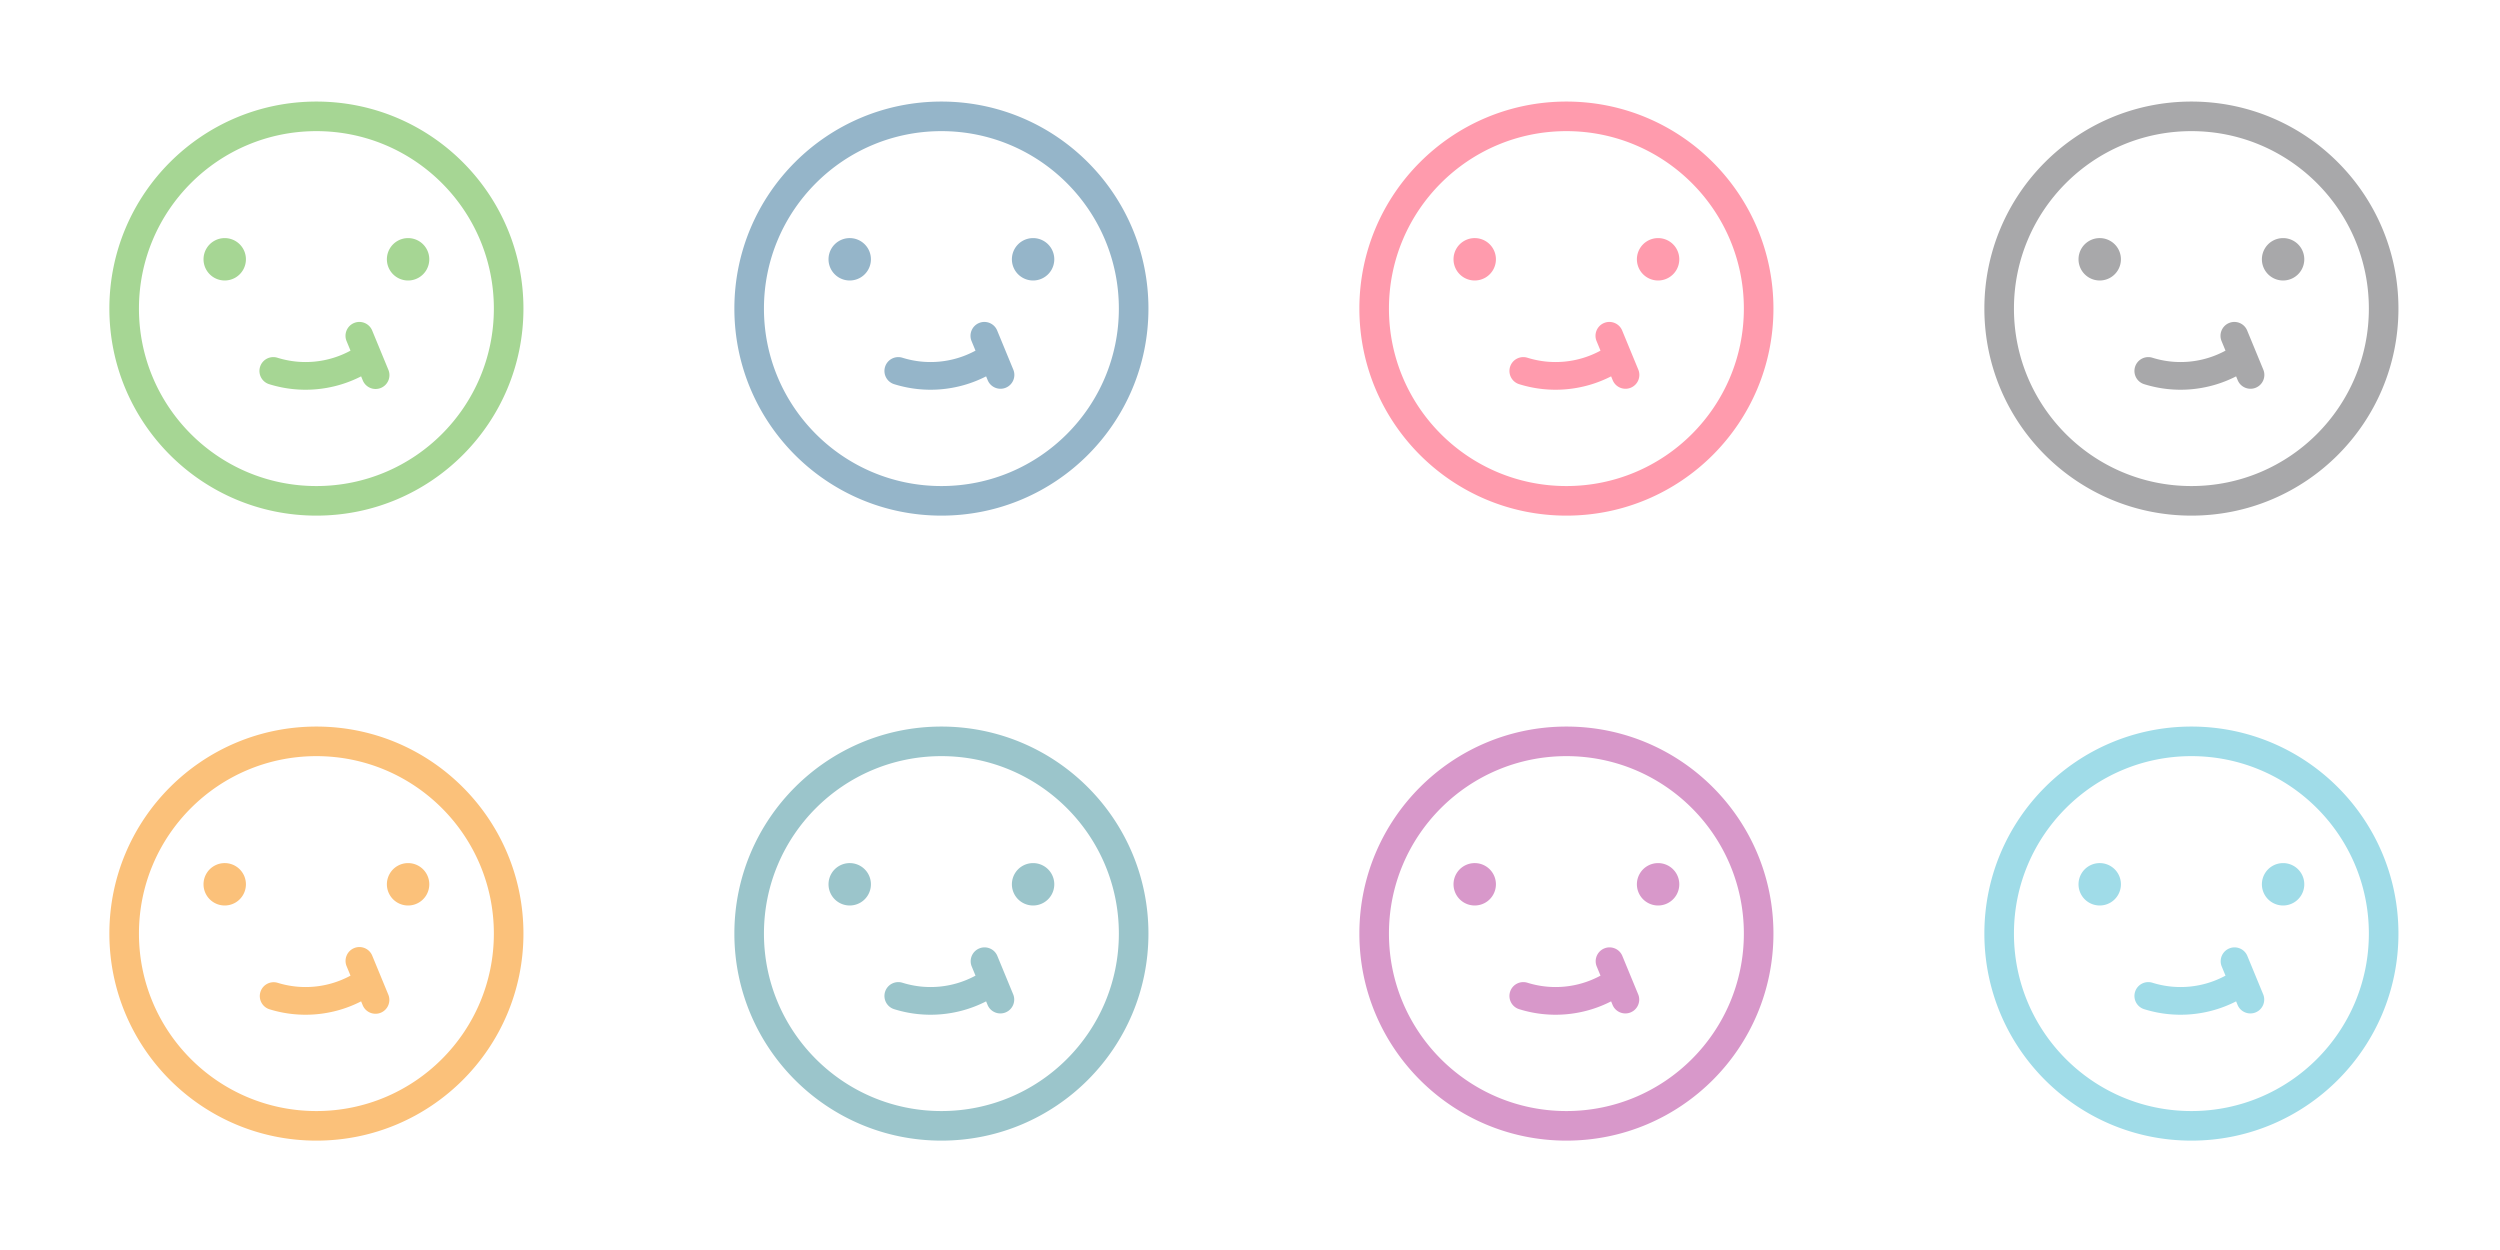 <svg width="320" height="160" fill="none" xmlns="http://www.w3.org/2000/svg"><path fill-rule="evenodd" clip-rule="evenodd" d="M14 39.5C14 24.864 25.864 13 40.5 13S67 24.864 67 39.5 55.136 66 40.5 66 14 54.136 14 39.5zm26.5-22.714c-12.545 0-22.714 10.17-22.714 22.714 0 12.545 10.17 22.714 22.714 22.714 12.545 0 22.714-10.17 22.714-22.714 0-12.545-10.17-22.714-22.714-22.714zm4.365 28.096a12.063 12.063 0 01-9.334.915 1.773 1.773 0 10-1.052 3.386 15.609 15.609 0 0011.744-1.01l.208.506a1.773 1.773 0 103.278-1.352l-.98-2.375a1.824 1.824 0 00-.027-.067l-1.064-2.58a1.773 1.773 0 10-3.278 1.353l.505 1.224zm7.37-14.405a2.713 2.713 0 100 5.427 2.713 2.713 0 000-5.427zM26.052 33.19a2.713 2.713 0 115.426 0 2.713 2.713 0 01-5.426 0z" fill="#A6D694"/><path fill-rule="evenodd" clip-rule="evenodd" d="M94 39.5C94 24.864 105.864 13 120.5 13S147 24.864 147 39.5 135.136 66 120.5 66 94 54.136 94 39.5zm26.5-22.714c-12.545 0-22.714 10.17-22.714 22.714 0 12.545 10.169 22.714 22.714 22.714 12.545 0 22.714-10.17 22.714-22.714 0-12.545-10.169-22.714-22.714-22.714zm4.365 28.096a12.065 12.065 0 01-9.334.915 1.773 1.773 0 10-1.052 3.386 15.609 15.609 0 0011.744-1.01l.208.506a1.773 1.773 0 003.278-1.352l-.98-2.375a15.215 15.215 0 00-.027-.067l-1.064-2.58a1.773 1.773 0 00-3.278 1.353l.505 1.224zm7.371-14.405a2.713 2.713 0 100 5.426 2.713 2.713 0 000-5.426zm-26.185 2.713a2.713 2.713 0 115.427 0 2.713 2.713 0 01-5.427 0z" fill="#95B5C9"/><path fill-rule="evenodd" clip-rule="evenodd" d="M174 39.5c0-14.636 11.864-26.5 26.5-26.5S227 24.864 227 39.5 215.136 66 200.5 66 174 54.136 174 39.5zm26.5-22.714c-12.545 0-22.714 10.17-22.714 22.714 0 12.545 10.169 22.714 22.714 22.714 12.545 0 22.714-10.17 22.714-22.714 0-12.545-10.169-22.714-22.714-22.714zm4.365 28.096a12.065 12.065 0 01-9.334.915 1.773 1.773 0 10-1.052 3.386 15.609 15.609 0 0011.744-1.01l.208.506a1.773 1.773 0 003.278-1.352l-.98-2.375a1.64 1.64 0 00-.028-.067l-1.063-2.58a1.773 1.773 0 00-3.278 1.353l.505 1.224zm7.371-14.405a2.713 2.713 0 100 5.426 2.713 2.713 0 000-5.426zm-26.185 2.713a2.713 2.713 0 115.427 0 2.713 2.713 0 01-5.427 0z" fill="#FF9BAD"/><path fill-rule="evenodd" clip-rule="evenodd" d="M254 39.5c0-14.636 11.864-26.5 26.5-26.5S307 24.864 307 39.5 295.136 66 280.5 66 254 54.136 254 39.5zm26.5-22.714c-12.545 0-22.714 10.17-22.714 22.714 0 12.545 10.169 22.714 22.714 22.714 12.545 0 22.714-10.17 22.714-22.714 0-12.545-10.169-22.714-22.714-22.714zm4.365 28.096a12.065 12.065 0 01-9.334.915 1.773 1.773 0 10-1.052 3.386 15.609 15.609 0 0011.744-1.01l.208.506a1.773 1.773 0 003.278-1.352l-.98-2.376-.027-.066-1.064-2.58a1.773 1.773 0 00-3.278 1.353l.505 1.224zm7.371-14.405a2.713 2.713 0 100 5.426 2.713 2.713 0 000-5.426zm-26.185 2.713a2.713 2.713 0 115.427 0 2.713 2.713 0 01-5.427 0z" fill="#A8A8AA"/><path fill-rule="evenodd" clip-rule="evenodd" d="M14 119.5C14 104.864 25.864 93 40.5 93S67 104.864 67 119.5 55.136 146 40.5 146 14 134.136 14 119.5zm26.5-22.714c-12.545 0-22.714 10.169-22.714 22.714 0 12.545 10.17 22.714 22.714 22.714 12.545 0 22.714-10.169 22.714-22.714 0-12.545-10.17-22.714-22.714-22.714zm4.365 28.096a12.064 12.064 0 01-9.334.915 1.773 1.773 0 00-1.052 3.386 15.61 15.61 0 0011.744-1.009l.208.505a1.773 1.773 0 003.278-1.352l-.98-2.375a1.34 1.34 0 00-.027-.067l-1.064-2.579a1.773 1.773 0 00-3.278 1.352l.505 1.224zm7.37-14.405a2.713 2.713 0 10.001 5.427 2.713 2.713 0 000-5.427zm-26.184 2.713a2.713 2.713 0 115.427 0 2.713 2.713 0 01-5.427 0z" fill="#FBC17A"/><path fill-rule="evenodd" clip-rule="evenodd" d="M94 119.5c0-14.636 11.864-26.5 26.5-26.5s26.5 11.864 26.5 26.5-11.864 26.5-26.5 26.5S94 134.136 94 119.5zm26.5-22.714c-12.545 0-22.714 10.169-22.714 22.714 0 12.545 10.169 22.714 22.714 22.714 12.545 0 22.714-10.169 22.714-22.714 0-12.545-10.169-22.714-22.714-22.714zm4.365 28.096a12.065 12.065 0 01-9.334.915 1.773 1.773 0 10-1.052 3.386 15.61 15.61 0 0011.744-1.009l.208.505a1.774 1.774 0 003.278-1.352l-.98-2.375a4.653 4.653 0 00-.027-.067l-1.064-2.579a1.774 1.774 0 00-3.278 1.352l.505 1.224zm7.371-14.405a2.713 2.713 0 100 5.426 2.713 2.713 0 000-5.426zm-26.185 2.713a2.713 2.713 0 115.427 0 2.713 2.713 0 01-5.427 0z" fill="#9BC5CB"/><path fill-rule="evenodd" clip-rule="evenodd" d="M174 119.5c0-14.636 11.864-26.5 26.5-26.5s26.5 11.864 26.5 26.5-11.864 26.5-26.5 26.5-26.5-11.864-26.5-26.5zm26.5-22.714c-12.545 0-22.714 10.169-22.714 22.714 0 12.545 10.169 22.714 22.714 22.714 12.545 0 22.714-10.169 22.714-22.714 0-12.545-10.169-22.714-22.714-22.714zm4.365 28.096a12.065 12.065 0 01-9.334.915 1.773 1.773 0 10-1.052 3.386 15.61 15.61 0 0011.744-1.009l.208.505a1.774 1.774 0 003.278-1.352l-.98-2.375-.028-.067-1.063-2.579a1.774 1.774 0 00-3.278 1.352l.505 1.224zm7.371-14.405a2.713 2.713 0 100 5.426 2.713 2.713 0 000-5.426zm-26.185 2.713a2.713 2.713 0 115.427 0 2.713 2.713 0 01-5.427 0z" fill="#D898CA"/><path fill-rule="evenodd" clip-rule="evenodd" d="M254 119.5c0-14.636 11.864-26.5 26.5-26.5s26.5 11.864 26.5 26.5-11.864 26.5-26.5 26.5-26.5-11.864-26.5-26.5zm26.5-22.714c-12.545 0-22.714 10.169-22.714 22.714 0 12.545 10.169 22.714 22.714 22.714 12.545 0 22.714-10.169 22.714-22.714 0-12.545-10.169-22.714-22.714-22.714zm4.365 28.096a12.065 12.065 0 01-9.334.915 1.773 1.773 0 10-1.052 3.386 15.61 15.61 0 0011.744-1.009l.208.505a1.774 1.774 0 003.278-1.352l-.98-2.375a4.653 4.653 0 00-.027-.067l-1.064-2.579a1.774 1.774 0 00-3.278 1.352l.505 1.224zm7.371-14.405a2.713 2.713 0 100 5.426 2.713 2.713 0 000-5.426zm-26.185 2.713a2.713 2.713 0 115.427 0 2.713 2.713 0 01-5.427 0z" fill="#A0DCE8"/></svg>